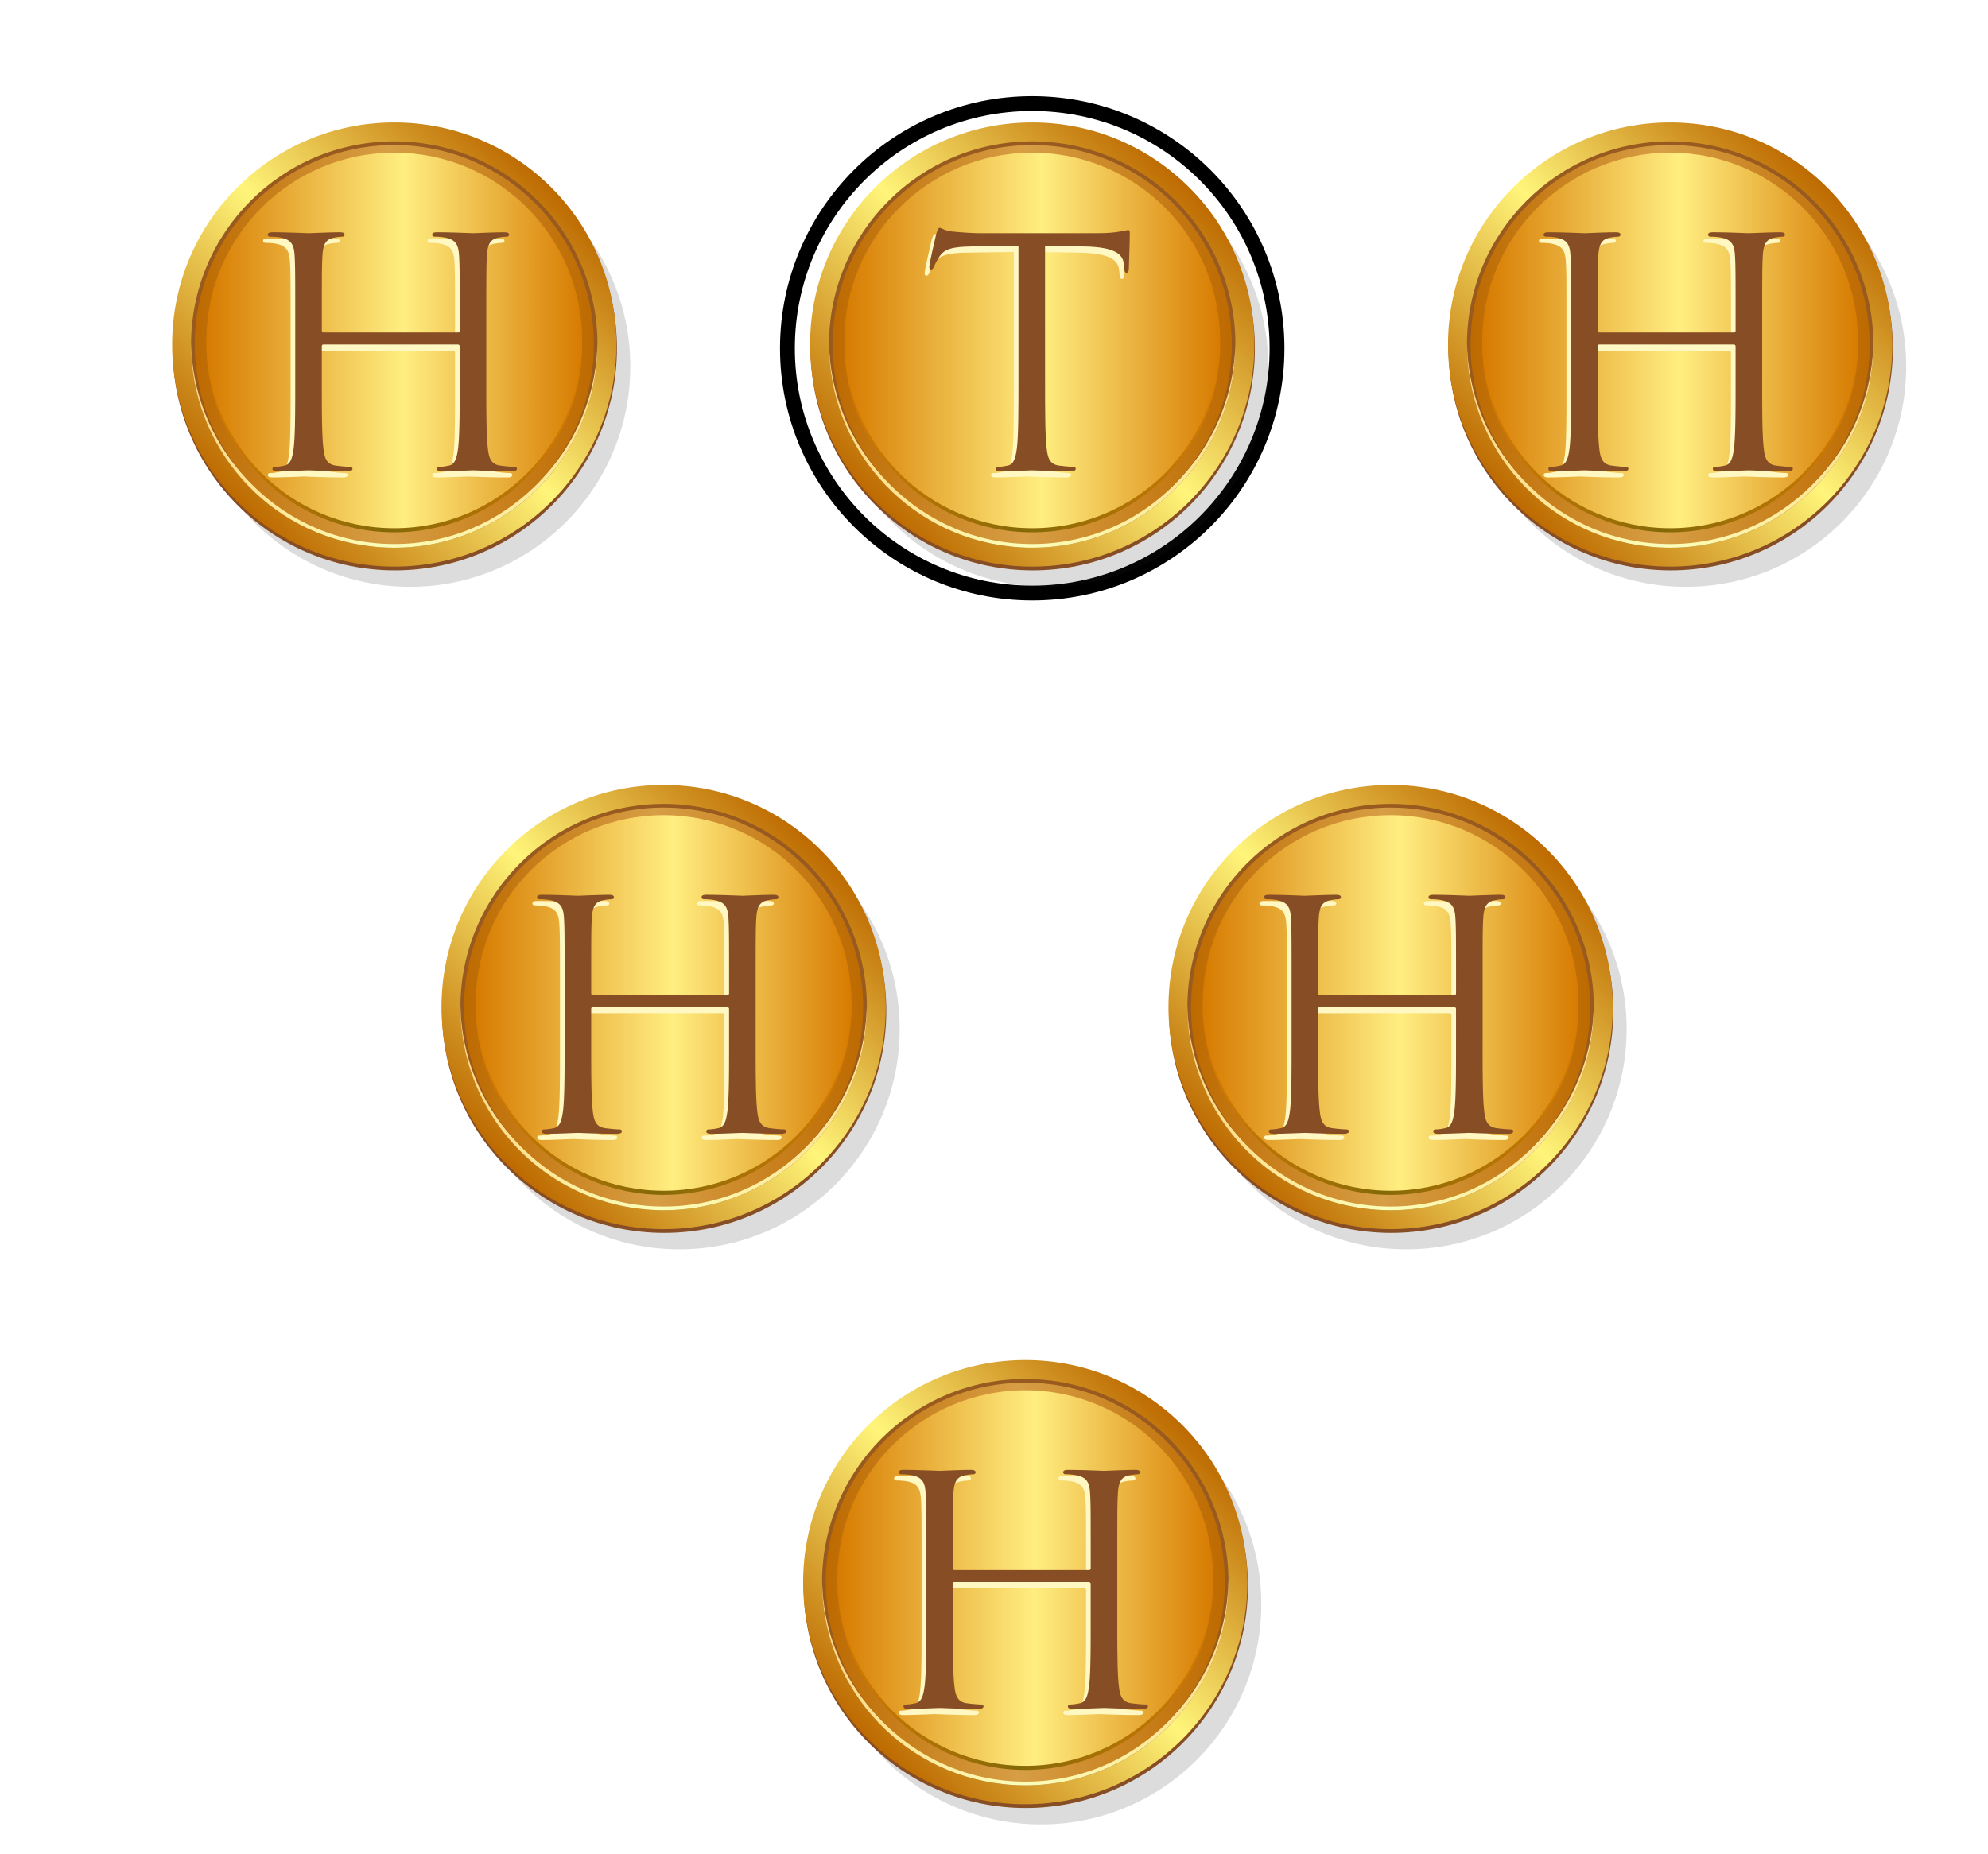 <svg xmlns="http://www.w3.org/2000/svg" viewBox="0 0 134 125"><path fill="#FFF" d="M0 0h134v125H0V0z"/><circle opacity=".16" fill="#212121" cx="27.634" cy="24.71" r="14.852"/><circle fill="#874D24" cx="26.611" cy="23.483" r="14.973"/><linearGradient id="a" gradientUnits="userSpaceOnUse" x1="-215.694" y1="150.9" x2="-185.748" y2="150.9" gradientTransform="scale(1 -1) rotate(45 123.116 338.211)"><stop offset="0" stop-color="#bd6a00"/><stop offset=".509" stop-color="#fff57a"/><stop offset="1" stop-color="#bd6a00"/></linearGradient><circle fill="url(#a)" cx="26.576" cy="23.229" r="14.973"/><circle fill="#985A1F" cx="26.576" cy="23.229" r="13.698"/><linearGradient id="b" gradientUnits="userSpaceOnUse" x1="12.878" y1="96.023" x2="40.274" y2="96.023" gradientTransform="matrix(1 0 0 -1 0 126)"><stop offset="0" stop-color="#ffd780"/><stop offset=".487" stop-color="#faffba"/><stop offset="1" stop-color="#ffdf88"/></linearGradient><path fill="url(#b)" d="M40.193 24.355c-.82 7.521-7.582 12.952-15.102 12.133-6.954-.76-12.121-6.597-12.212-13.418-.089 6.974 5.137 13.004 12.212 13.775 7.52.82 14.281-4.611 15.102-12.132.061-.56.088-1.122.08-1.685-.005.44-.031.883-.08 1.327z"/><linearGradient id="c" gradientUnits="userSpaceOnUse" x1="13.127" y1="102.771" x2="40.027" y2="102.771" gradientTransform="matrix(1 0 0 -1 0 126)"><stop offset="0" stop-color="#bd6a00"/><stop offset=".482" stop-color="#d79e45"/><stop offset="1" stop-color="#bd6a00"/></linearGradient><circle fill="url(#c)" cx="26.577" cy="23.229" r="13.45"/><linearGradient id="d" gradientUnits="userSpaceOnUse" x1="13.916" y1="102.771" x2="39.236" y2="102.771" gradientTransform="matrix(1 0 0 -1 0 126)"><stop offset="0" stop-color="#d77b01"/><stop offset=".477" stop-color="#846907"/><stop offset="1" stop-color="#d77b01"/></linearGradient><circle fill="url(#d)" cx="26.576" cy="23.229" r="12.66"/><linearGradient id="e" gradientUnits="userSpaceOnUse" x1="13.916" y1="103.047" x2="39.236" y2="103.047" gradientTransform="matrix(1 0 0 -1 0 126)"><stop offset="0" stop-color="#d77b01"/><stop offset=".525" stop-color="#ffee81"/><stop offset="1" stop-color="#d77b01"/></linearGradient><circle fill="url(#e)" cx="26.576" cy="22.953" r="12.66"/><path fill="#FFF8C2" d="M32.465 26.009c0 2.047 0 3.73.106 4.626.064.618.192 1.087.832 1.173.298.042.768.085.959.085.128 0 .17.063.17.128 0 .106-.106.17-.341.17-1.172 0-2.515-.063-2.622-.063s-1.45.063-2.089.063c-.234 0-.341-.042-.341-.17 0-.064.042-.128.17-.128.192 0 .448-.043.64-.085.426-.086.533-.555.618-1.173.106-.896.106-2.579.106-4.626v-2.238c0-.085-.064-.128-.128-.128h-9.038c-.064 0-.128.021-.128.128v2.238c0 2.047 0 3.73.106 4.626.064.618.192 1.087.832 1.173.298.042.767.085.959.085.128 0 .171.063.171.128 0 .106-.107.17-.341.17-1.172 0-2.515-.063-2.622-.063-.106 0-1.449.063-2.089.063-.234 0-.341-.042-.341-.17 0-.064.042-.128.17-.128.192 0 .448-.043.639-.085.427-.086.533-.555.619-1.173.106-.896.106-2.579.106-4.626v-3.751c0-3.326 0-3.923-.042-4.604-.043-.725-.213-1.066-.917-1.216-.17-.042-.533-.063-.725-.063-.085 0-.17-.043-.17-.128 0-.128.106-.171.341-.171.959 0 2.302.064 2.409.064s1.45-.064 2.089-.064c.234 0 .341.043.341.171 0 .085-.085.128-.17.128a3.19 3.19 0 0 0-.533.063c-.576.107-.746.47-.789 1.216-.042.682-.042 1.278-.042 4.604v.447c0 .106.064.128.128.128h9.038c.064 0 .128-.021.128-.128v-.447c0-3.326 0-3.923-.042-4.604-.043-.725-.213-1.066-.917-1.216a4.004 4.004 0 0 0-.725-.063c-.085 0-.17-.043-.17-.128 0-.128.106-.171.341-.171.959 0 2.302.064 2.409.064.106 0 1.449-.064 2.089-.064.234 0 .341.043.341.171 0 .085-.085.128-.17.128a3.19 3.19 0 0 0-.533.063c-.576.107-.746.47-.789 1.216-.042.682-.042 1.278-.042 4.604l-.001 3.751z"/><path fill="#874D24" d="M32.778 25.592c0 2.047 0 3.73.106 4.626.064.618.192 1.087.832 1.173.298.042.768.085.959.085.128 0 .17.063.17.128 0 .106-.106.17-.341.17-1.172 0-2.515-.063-2.622-.063s-1.45.063-2.089.063c-.234 0-.341-.042-.341-.17 0-.064.042-.128.17-.128.192 0 .448-.043.64-.085.426-.086.533-.555.618-1.173.106-.896.106-2.579.106-4.626v-2.238c0-.085-.064-.128-.128-.128H21.82c-.064 0-.128.021-.128.128v2.238c0 2.047 0 3.73.106 4.626.064.618.192 1.087.832 1.173.298.042.767.085.959.085.128 0 .171.063.171.128 0 .106-.107.17-.341.17-1.172 0-2.515-.063-2.622-.063-.106 0-1.449.063-2.089.063-.234 0-.341-.042-.341-.17 0-.064.042-.128.17-.128.192 0 .448-.043.639-.085.427-.086.533-.555.619-1.173.106-.896.106-2.579.106-4.626v-3.751c0-3.326 0-3.923-.042-4.604-.043-.725-.213-1.066-.917-1.216-.17-.042-.533-.063-.725-.063-.085 0-.17-.043-.17-.128 0-.128.106-.171.341-.171.959 0 2.302.064 2.409.064s1.45-.064 2.089-.064c.234 0 .341.043.341.171 0 .085-.085.128-.17.128a3.19 3.19 0 0 0-.533.063c-.576.107-.746.47-.789 1.216-.042.682-.042 1.278-.042 4.604v.447c0 .106.064.128.128.128h9.038c.064 0 .128-.021.128-.128v-.447c0-3.326 0-3.923-.042-4.604-.043-.725-.213-1.066-.917-1.216a4.004 4.004 0 0 0-.725-.063c-.085 0-.17-.043-.17-.128 0-.128.106-.171.341-.171.959 0 2.302.064 2.409.064.106 0 1.449-.064 2.089-.064.234 0 .341.043.341.171 0 .085-.085.128-.17.128a3.19 3.19 0 0 0-.533.063c-.576.107-.746.47-.789 1.216-.042.682-.042 1.278-.042 4.604v3.751h-.001z"/><circle opacity=".16" fill="#212121" cx="113.634" cy="24.71" r="14.852"/><circle fill="#874D24" cx="112.611" cy="23.483" r="14.973"/><linearGradient id="f" gradientUnits="userSpaceOnUse" x1="-154.883" y1="90.088" x2="-124.938" y2="90.088" gradientTransform="scale(1 -1) rotate(45 123.116 338.211)"><stop offset="0" stop-color="#bd6a00"/><stop offset=".509" stop-color="#fff57a"/><stop offset="1" stop-color="#bd6a00"/></linearGradient><circle fill="url(#f)" cx="112.576" cy="23.229" r="14.973"/><circle fill="#985A1F" cx="112.576" cy="23.229" r="13.698"/><linearGradient id="g" gradientUnits="userSpaceOnUse" x1="98.878" y1="96.023" x2="126.274" y2="96.023" gradientTransform="matrix(1 0 0 -1 0 126)"><stop offset="0" stop-color="#ffd780"/><stop offset=".487" stop-color="#faffba"/><stop offset="1" stop-color="#ffdf88"/></linearGradient><path fill="url(#g)" d="M126.193 24.355c-.82 7.521-7.582 12.952-15.102 12.133-6.954-.76-12.121-6.597-12.212-13.418-.089 6.974 5.137 13.004 12.212 13.775 7.52.82 14.281-4.611 15.102-12.132.061-.56.088-1.122.08-1.685-.005.44-.031.883-.08 1.327z"/><linearGradient id="h" gradientUnits="userSpaceOnUse" x1="99.127" y1="102.771" x2="126.027" y2="102.771" gradientTransform="matrix(1 0 0 -1 0 126)"><stop offset="0" stop-color="#bd6a00"/><stop offset=".482" stop-color="#d79e45"/><stop offset="1" stop-color="#bd6a00"/></linearGradient><circle fill="url(#h)" cx="112.577" cy="23.229" r="13.45"/><linearGradient id="i" gradientUnits="userSpaceOnUse" x1="99.916" y1="102.771" x2="125.236" y2="102.771" gradientTransform="matrix(1 0 0 -1 0 126)"><stop offset="0" stop-color="#d77b01"/><stop offset=".477" stop-color="#846907"/><stop offset="1" stop-color="#d77b01"/></linearGradient><circle fill="url(#i)" cx="112.576" cy="23.229" r="12.66"/><linearGradient id="j" gradientUnits="userSpaceOnUse" x1="99.916" y1="103.047" x2="125.236" y2="103.047" gradientTransform="matrix(1 0 0 -1 0 126)"><stop offset="0" stop-color="#d77b01"/><stop offset=".525" stop-color="#ffee81"/><stop offset="1" stop-color="#d77b01"/></linearGradient><circle fill="url(#j)" cx="112.576" cy="22.953" r="12.66"/><path fill="#FFF8C2" d="M118.465 26.009c0 2.047 0 3.73.106 4.626.064.618.192 1.087.832 1.173.298.042.768.085.959.085.128 0 .17.063.17.128 0 .106-.106.17-.341.17-1.172 0-2.515-.063-2.622-.063s-1.45.063-2.089.063c-.234 0-.341-.042-.341-.17 0-.064.042-.128.17-.128.192 0 .448-.043.64-.085.426-.086.533-.555.618-1.173.106-.896.106-2.579.106-4.626v-2.238c0-.085-.064-.128-.128-.128h-9.038c-.064 0-.128.021-.128.128v2.238c0 2.047 0 3.73.106 4.626.064.618.192 1.087.832 1.173.298.042.767.085.959.085.128 0 .171.063.171.128 0 .106-.107.17-.341.17-1.172 0-2.515-.063-2.622-.063-.106 0-1.449.063-2.089.063-.234 0-.341-.042-.341-.17 0-.064.042-.128.17-.128.192 0 .448-.043.639-.085.427-.086.533-.555.619-1.173.106-.896.106-2.579.106-4.626v-3.751c0-3.326 0-3.923-.042-4.604-.043-.725-.213-1.066-.917-1.216-.17-.042-.533-.063-.725-.063-.085 0-.17-.043-.17-.128 0-.128.106-.171.341-.171.959 0 2.302.064 2.409.064.107 0 1.45-.064 2.089-.064.234 0 .341.043.341.171 0 .085-.085.128-.17.128a3.19 3.19 0 0 0-.533.063c-.576.107-.746.47-.789 1.216-.042.682-.042 1.278-.042 4.604v.447c0 .106.064.128.128.128h9.038c.064 0 .128-.021.128-.128v-.447c0-3.326 0-3.923-.042-4.604-.043-.725-.213-1.066-.917-1.216a4.004 4.004 0 0 0-.725-.063c-.085 0-.17-.043-.17-.128 0-.128.106-.171.341-.171.959 0 2.302.064 2.409.064.106 0 1.449-.064 2.089-.064.234 0 .341.043.341.171 0 .085-.085.128-.17.128a3.19 3.19 0 0 0-.533.063c-.576.107-.746.47-.789 1.216-.042.682-.042 1.278-.042 4.604v3.751h-.001z"/><path fill="#874D24" d="M118.778 25.592c0 2.047 0 3.73.106 4.626.064.618.192 1.087.832 1.173.298.042.768.085.959.085.128 0 .17.063.17.128 0 .106-.106.17-.341.17-1.172 0-2.515-.063-2.622-.063s-1.45.063-2.089.063c-.234 0-.341-.042-.341-.17 0-.064.042-.128.17-.128.192 0 .448-.043.64-.085.426-.086.533-.555.618-1.173.106-.896.106-2.579.106-4.626v-2.238c0-.085-.064-.128-.128-.128h-9.038c-.064 0-.128.021-.128.128v2.238c0 2.047 0 3.73.106 4.626.064.618.192 1.087.832 1.173.298.042.767.085.959.085.128 0 .171.063.171.128 0 .106-.107.17-.341.17-1.172 0-2.515-.063-2.622-.063-.106 0-1.449.063-2.089.063-.234 0-.341-.042-.341-.17 0-.064.042-.128.17-.128.192 0 .448-.043.639-.085.427-.086.533-.555.619-1.173.106-.896.106-2.579.106-4.626v-3.751c0-3.326 0-3.923-.042-4.604-.043-.725-.213-1.066-.917-1.216-.17-.042-.533-.063-.725-.063-.085 0-.17-.043-.17-.128 0-.128.106-.171.341-.171.959 0 2.302.064 2.409.064.107 0 1.45-.064 2.089-.064.234 0 .341.043.341.171 0 .085-.085.128-.17.128a3.19 3.19 0 0 0-.533.063c-.576.107-.746.47-.789 1.216-.042.682-.042 1.278-.042 4.604v.447c0 .106.064.128.128.128h9.038c.064 0 .128-.021.128-.128v-.447c0-3.326 0-3.923-.042-4.604-.043-.725-.213-1.066-.917-1.216a4.004 4.004 0 0 0-.725-.063c-.085 0-.17-.043-.17-.128 0-.128.106-.171.341-.171.959 0 2.302.064 2.409.064.106 0 1.449-.064 2.089-.064.234 0 .341.043.341.171 0 .085-.085.128-.17.128a3.19 3.19 0 0 0-.533.063c-.576.107-.746.47-.789 1.216-.042.682-.042 1.278-.042 4.604v3.751h-.001z"/><circle opacity=".16" fill="#212121" cx="45.791" cy="69.377" r="14.852"/><circle fill="#874D24" cx="44.768" cy="68.149" r="14.973"/><linearGradient id="k" gradientUnits="userSpaceOnUse" x1="-234.439" y1="106.478" x2="-204.493" y2="106.478" gradientTransform="scale(1 -1) rotate(45 123.116 338.211)"><stop offset="0" stop-color="#bd6a00"/><stop offset=".509" stop-color="#fff57a"/><stop offset="1" stop-color="#bd6a00"/></linearGradient><circle fill="url(#k)" cx="44.733" cy="67.895" r="14.973"/><circle fill="#985A1F" cx="44.733" cy="67.895" r="13.698"/><linearGradient id="l" gradientUnits="userSpaceOnUse" x1="31.035" y1="51.356" x2="58.431" y2="51.356" gradientTransform="matrix(1 0 0 -1 0 126)"><stop offset="0" stop-color="#ffd780"/><stop offset=".487" stop-color="#faffba"/><stop offset="1" stop-color="#ffdf88"/></linearGradient><path fill="url(#l)" d="M58.35 69.021c-.82 7.521-7.582 12.952-15.102 12.133-6.954-.76-12.121-6.597-12.212-13.418-.089 6.974 5.137 13.004 12.212 13.775 7.52.82 14.281-4.611 15.102-12.132.061-.56.088-1.122.08-1.685a14.36 14.36 0 0 1-.08 1.327z"/><linearGradient id="m" gradientUnits="userSpaceOnUse" x1="31.283" y1="58.104" x2="58.183" y2="58.104" gradientTransform="matrix(1 0 0 -1 0 126)"><stop offset="0" stop-color="#bd6a00"/><stop offset=".482" stop-color="#d79e45"/><stop offset="1" stop-color="#bd6a00"/></linearGradient><circle fill="url(#m)" cx="44.733" cy="67.896" r="13.45"/><linearGradient id="n" gradientUnits="userSpaceOnUse" x1="32.073" y1="58.104" x2="57.393" y2="58.104" gradientTransform="matrix(1 0 0 -1 0 126)"><stop offset="0" stop-color="#d77b01"/><stop offset=".477" stop-color="#846907"/><stop offset="1" stop-color="#d77b01"/></linearGradient><circle fill="url(#n)" cx="44.733" cy="67.896" r="12.66"/><linearGradient id="o" gradientUnits="userSpaceOnUse" x1="32.073" y1="58.381" x2="57.393" y2="58.381" gradientTransform="matrix(1 0 0 -1 0 126)"><stop offset="0" stop-color="#d77b01"/><stop offset=".525" stop-color="#ffee81"/><stop offset="1" stop-color="#d77b01"/></linearGradient><circle fill="url(#o)" cx="44.733" cy="67.619" r="12.66"/><path fill="#FFF8C2" d="M50.622 70.676c0 2.047 0 3.73.106 4.625.064.619.192 1.088.832 1.174.298.041.768.084.959.084.128 0 .17.064.17.129 0 .105-.106.17-.341.17-1.172 0-2.515-.064-2.622-.064-.107 0-1.45.064-2.089.064-.234 0-.341-.043-.341-.17 0-.064.042-.129.17-.129.192 0 .448-.043.64-.084.426-.086.533-.555.618-1.174.106-.895.106-2.578.106-4.625v-2.238c0-.086-.064-.129-.128-.129h-9.038c-.064 0-.128.021-.128.129v2.238c0 2.047 0 3.73.106 4.625.064.619.192 1.088.832 1.174.298.041.767.084.959.084.128 0 .171.064.171.129 0 .105-.107.17-.341.17-1.172 0-2.515-.064-2.622-.064-.106 0-1.449.064-2.089.064-.234 0-.341-.043-.341-.17 0-.064.042-.129.17-.129.192 0 .448-.043.639-.084.427-.086.533-.555.619-1.174.106-.895.106-2.578.106-4.625v-3.752c0-3.326 0-3.922-.042-4.604-.043-.725-.213-1.067-.917-1.216-.17-.042-.533-.063-.725-.063-.085 0-.17-.043-.17-.128 0-.128.106-.171.341-.171.959 0 2.302.064 2.409.064s1.45-.064 2.089-.064c.234 0 .341.043.341.171 0 .085-.085.128-.17.128a3.19 3.19 0 0 0-.533.063c-.576.107-.746.47-.789 1.216-.042.682-.042 1.277-.042 4.604v.447c0 .107.064.129.128.129h9.038c.064 0 .128-.021.128-.129v-.447c0-3.326 0-3.922-.042-4.604-.043-.725-.213-1.067-.917-1.216a4.004 4.004 0 0 0-.725-.063c-.085 0-.17-.043-.17-.128 0-.128.106-.171.341-.171.959 0 2.302.064 2.409.064.106 0 1.449-.064 2.089-.064.234 0 .341.043.341.171 0 .085-.085.128-.17.128a3.19 3.19 0 0 0-.533.063c-.576.107-.746.47-.789 1.216-.042.682-.042 1.277-.042 4.604l-.001 3.752z"/><path fill="#874D24" d="M50.935 70.259c0 2.047 0 3.73.106 4.626.064.618.192 1.087.832 1.173.298.042.768.085.959.085.128 0 .17.063.17.128 0 .106-.106.17-.341.17-1.172 0-2.515-.063-2.622-.063-.107 0-1.45.063-2.089.063-.234 0-.341-.042-.341-.17 0-.064.042-.128.17-.128.192 0 .448-.043.64-.085.426-.086.533-.555.618-1.173.106-.896.106-2.579.106-4.626v-2.238c0-.085-.064-.128-.128-.128h-9.038c-.064 0-.128.021-.128.128v2.238c0 2.047 0 3.73.106 4.626.064.618.192 1.087.832 1.173.298.042.767.085.959.085.128 0 .171.063.171.128 0 .106-.107.17-.341.17-1.172 0-2.515-.063-2.622-.063-.106 0-1.449.063-2.089.063-.234 0-.341-.042-.341-.17 0-.064.042-.128.17-.128.192 0 .448-.043.639-.085.427-.086.533-.555.619-1.173.106-.896.106-2.579.106-4.626v-3.751c0-3.326 0-3.923-.042-4.604-.043-.725-.213-1.066-.917-1.216-.17-.042-.533-.063-.725-.063-.085 0-.17-.043-.17-.128 0-.128.106-.171.341-.171.959 0 2.302.064 2.409.064s1.45-.064 2.089-.064c.234 0 .341.043.341.171 0 .085-.085.128-.17.128a3.19 3.19 0 0 0-.533.063c-.576.107-.746.47-.789 1.216-.042.682-.042 1.278-.042 4.604v.447c0 .106.064.128.128.128h9.038c.064 0 .128-.021.128-.128v-.447c0-3.326 0-3.923-.042-4.604-.043-.725-.213-1.066-.917-1.216a4.004 4.004 0 0 0-.725-.063c-.085 0-.17-.043-.17-.128 0-.128.106-.171.341-.171.959 0 2.302.064 2.409.064.106 0 1.449-.064 2.089-.064.234 0 .341.043.341.171 0 .085-.085.128-.17.128a3.19 3.19 0 0 0-.533.063c-.576.107-.746.47-.789 1.216-.042.682-.042 1.278-.042 4.604l-.001 3.751z"/><circle opacity=".16" fill="#212121" cx="94.791" cy="69.377" r="14.852"/><circle fill="#874D24" cx="93.768" cy="68.149" r="14.973"/><linearGradient id="p" gradientUnits="userSpaceOnUse" x1="-199.792" y1="71.829" x2="-169.845" y2="71.829" gradientTransform="scale(1 -1) rotate(45 123.116 338.211)"><stop offset="0" stop-color="#bd6a00"/><stop offset=".509" stop-color="#fff57a"/><stop offset="1" stop-color="#bd6a00"/></linearGradient><circle fill="url(#p)" cx="93.733" cy="67.895" r="14.973"/><circle fill="#985A1F" cx="93.733" cy="67.895" r="13.698"/><linearGradient id="q" gradientUnits="userSpaceOnUse" x1="80.035" y1="51.356" x2="107.431" y2="51.356" gradientTransform="matrix(1 0 0 -1 0 126)"><stop offset="0" stop-color="#ffd780"/><stop offset=".487" stop-color="#faffba"/><stop offset="1" stop-color="#ffdf88"/></linearGradient><path fill="url(#q)" d="M107.35 69.021c-.82 7.521-7.582 12.952-15.102 12.133-6.954-.76-12.121-6.597-12.212-13.418-.089 6.974 5.137 13.004 12.212 13.775 7.52.82 14.281-4.611 15.102-12.132.061-.56.088-1.122.08-1.685a14.36 14.36 0 0 1-.08 1.327z"/><linearGradient id="r" gradientUnits="userSpaceOnUse" x1="80.283" y1="58.104" x2="107.183" y2="58.104" gradientTransform="matrix(1 0 0 -1 0 126)"><stop offset="0" stop-color="#bd6a00"/><stop offset=".482" stop-color="#d79e45"/><stop offset="1" stop-color="#bd6a00"/></linearGradient><circle fill="url(#r)" cx="93.733" cy="67.896" r="13.45"/><linearGradient id="s" gradientUnits="userSpaceOnUse" x1="81.073" y1="58.104" x2="106.393" y2="58.104" gradientTransform="matrix(1 0 0 -1 0 126)"><stop offset="0" stop-color="#d77b01"/><stop offset=".477" stop-color="#846907"/><stop offset="1" stop-color="#d77b01"/></linearGradient><circle fill="url(#s)" cx="93.733" cy="67.896" r="12.66"/><linearGradient id="t" gradientUnits="userSpaceOnUse" x1="81.073" y1="58.381" x2="106.393" y2="58.381" gradientTransform="matrix(1 0 0 -1 0 126)"><stop offset="0" stop-color="#d77b01"/><stop offset=".525" stop-color="#ffee81"/><stop offset="1" stop-color="#d77b01"/></linearGradient><circle fill="url(#t)" cx="93.733" cy="67.619" r="12.66"/><path fill="#FFF8C2" d="M99.622 70.676c0 2.047 0 3.73.106 4.625.064.619.192 1.088.832 1.174.298.041.768.084.959.084.128 0 .17.064.17.129 0 .105-.106.17-.341.17-1.172 0-2.515-.064-2.622-.064s-1.45.064-2.089.064c-.234 0-.341-.043-.341-.17 0-.064.042-.129.17-.129.192 0 .448-.043.64-.084.426-.086.533-.555.618-1.174.106-.895.106-2.578.106-4.625v-2.238c0-.086-.064-.129-.128-.129h-9.038c-.064 0-.128.021-.128.129v2.238c0 2.047 0 3.73.106 4.625.064.619.192 1.088.832 1.174.298.041.767.084.959.084.128 0 .171.064.171.129 0 .105-.107.17-.341.17-1.172 0-2.515-.064-2.622-.064-.106 0-1.449.064-2.089.064-.234 0-.341-.043-.341-.17 0-.064.042-.129.17-.129.192 0 .448-.043.639-.084.427-.086.533-.555.619-1.174.106-.895.106-2.578.106-4.625v-3.752c0-3.326 0-3.922-.042-4.604-.043-.725-.213-1.067-.917-1.216-.17-.042-.533-.063-.725-.063-.085 0-.17-.043-.17-.128 0-.128.106-.171.341-.171.959 0 2.302.064 2.409.064.107 0 1.45-.064 2.089-.064.234 0 .341.043.341.171 0 .085-.085.128-.17.128a3.19 3.19 0 0 0-.533.063c-.576.107-.746.47-.789 1.216-.042.682-.042 1.277-.042 4.604v.447c0 .107.064.129.128.129h9.038c.064 0 .128-.021.128-.129v-.447c0-3.326 0-3.922-.042-4.604-.043-.725-.213-1.067-.917-1.216a4.004 4.004 0 0 0-.725-.063c-.085 0-.17-.043-.17-.128 0-.128.106-.171.341-.171.959 0 2.302.064 2.409.064.106 0 1.449-.064 2.089-.064.234 0 .341.043.341.171 0 .085-.085.128-.17.128a3.19 3.19 0 0 0-.533.063c-.576.107-.746.47-.789 1.216-.042.682-.042 1.277-.042 4.604v3.752h-.001z"/><path fill="#874D24" d="M99.935 70.259c0 2.047 0 3.73.106 4.626.064.618.192 1.087.832 1.173.298.042.768.085.959.085.128 0 .17.063.17.128 0 .106-.106.17-.341.17-1.172 0-2.515-.063-2.622-.063s-1.45.063-2.089.063c-.234 0-.341-.042-.341-.17 0-.064.042-.128.17-.128.192 0 .448-.043.64-.085.426-.086.533-.555.618-1.173.106-.896.106-2.579.106-4.626v-2.238c0-.085-.064-.128-.128-.128h-9.038c-.064 0-.128.021-.128.128v2.238c0 2.047 0 3.73.106 4.626.064.618.192 1.087.832 1.173.298.042.767.085.959.085.128 0 .171.063.171.128 0 .106-.107.17-.341.17-1.172 0-2.515-.063-2.622-.063-.106 0-1.449.063-2.089.063-.234 0-.341-.042-.341-.17 0-.064.042-.128.17-.128.192 0 .448-.043.639-.085.427-.086.533-.555.619-1.173.106-.896.106-2.579.106-4.626v-3.751c0-3.326 0-3.923-.042-4.604-.043-.725-.213-1.066-.917-1.216-.17-.042-.533-.063-.725-.063-.085 0-.17-.043-.17-.128 0-.128.106-.171.341-.171.959 0 2.302.064 2.409.064.107 0 1.45-.064 2.089-.064.234 0 .341.043.341.171 0 .085-.085.128-.17.128a3.19 3.19 0 0 0-.533.063c-.576.107-.746.47-.789 1.216-.042.682-.042 1.278-.042 4.604v.447c0 .106.064.128.128.128h9.038c.064 0 .128-.021.128-.128v-.447c0-3.326 0-3.923-.042-4.604-.043-.725-.213-1.066-.917-1.216a4.004 4.004 0 0 0-.725-.063c-.085 0-.17-.043-.17-.128 0-.128.106-.171.341-.171.959 0 2.302.064 2.409.064.106 0 1.449-.064 2.089-.064.234 0 .341.043.341.171 0 .085-.085.128-.17.128a3.19 3.19 0 0 0-.533.063c-.576.107-.746.47-.789 1.216-.042.682-.042 1.278-.042 4.604v3.751h-.001z"/><circle fill="none" stroke="#000" stroke-miterlimit="10" cx="69.576" cy="23.483" r="16.5"/><circle opacity=".16" fill="#212121" cx="70.634" cy="24.71" r="14.852"/><circle fill="#874D24" cx="69.611" cy="23.483" r="14.973"/><linearGradient id="u" gradientUnits="userSpaceOnUse" x1="-185.289" y1="120.494" x2="-155.343" y2="120.494" gradientTransform="scale(1 -1) rotate(45 123.116 338.211)"><stop offset="0" stop-color="#bd6a00"/><stop offset=".509" stop-color="#fff57a"/><stop offset="1" stop-color="#bd6a00"/></linearGradient><circle fill="url(#u)" cx="69.576" cy="23.229" r="14.973"/><circle fill="#985A1F" cx="69.576" cy="23.229" r="13.698"/><linearGradient id="v" gradientUnits="userSpaceOnUse" x1="55.878" y1="96.023" x2="83.274" y2="96.023" gradientTransform="matrix(1 0 0 -1 0 126)"><stop offset="0" stop-color="#ffd780"/><stop offset=".487" stop-color="#faffba"/><stop offset="1" stop-color="#ffdf88"/></linearGradient><path fill="url(#v)" d="M83.193 24.355c-.82 7.521-7.582 12.952-15.102 12.133-6.954-.76-12.121-6.597-12.212-13.418-.089 6.974 5.137 13.004 12.212 13.775 7.52.82 14.281-4.611 15.102-12.132.061-.56.088-1.122.08-1.685-.005.44-.031.883-.08 1.327z"/><linearGradient id="w" gradientUnits="userSpaceOnUse" x1="56.127" y1="102.771" x2="83.027" y2="102.771" gradientTransform="matrix(1 0 0 -1 0 126)"><stop offset="0" stop-color="#bd6a00"/><stop offset=".482" stop-color="#d79e45"/><stop offset="1" stop-color="#bd6a00"/></linearGradient><circle fill="url(#w)" cx="69.577" cy="23.229" r="13.45"/><linearGradient id="x" gradientUnits="userSpaceOnUse" x1="56.916" y1="102.771" x2="82.236" y2="102.771" gradientTransform="matrix(1 0 0 -1 0 126)"><stop offset="0" stop-color="#d77b01"/><stop offset=".477" stop-color="#846907"/><stop offset="1" stop-color="#d77b01"/></linearGradient><circle fill="url(#x)" cx="69.576" cy="23.229" r="12.66"/><linearGradient id="y" gradientUnits="userSpaceOnUse" x1="56.916" y1="103.047" x2="82.236" y2="103.047" gradientTransform="matrix(1 0 0 -1 0 126)"><stop offset="0" stop-color="#d77b01"/><stop offset=".525" stop-color="#ffee81"/><stop offset="1" stop-color="#d77b01"/></linearGradient><circle fill="url(#y)" cx="69.576" cy="22.953" r="12.66"/><path fill="#FFF8C2" d="M70.131 26.009c0 2.047 0 3.73.106 4.626.064.618.192 1.087.831 1.173.318.045.638.073.959.085.128 0 .17.063.17.128 0 .106-.106.17-.341.17-1.172 0-2.516-.063-2.622-.063s-1.45.063-2.089.063c-.234 0-.341-.042-.341-.17 0-.064.043-.128.17-.128.192 0 .448-.043.64-.085.426-.086.533-.555.618-1.173.106-.896.106-2.579.106-4.626v-9.017l-3.155.043c-1.321.021-1.833.17-2.174.682-.234.362-.298.512-.362.661-.064.17-.128.213-.213.213-.064 0-.107-.063-.107-.191 0-.214.427-2.047.469-2.217.042-.128.128-.405.213-.405.149 0 .363.213.938.256.618.063 1.428.106 1.684.106h7.994c.682 0 1.172-.043 1.514-.106.32-.043.512-.106.597-.106.106 0 .106.128.106.256 0 .639-.064 2.11-.064 2.345 0 .191-.063.276-.149.276-.106 0-.149-.063-.17-.362l-.021-.234c-.064-.64-.576-1.13-2.622-1.172l-2.686-.043.001 9.015z"/><path fill="#874D24" d="M70.443 25.592c0 2.047 0 3.73.106 4.626.064.618.192 1.087.831 1.173.318.045.638.073.959.085.128 0 .17.063.17.128 0 .106-.106.17-.341.17-1.172 0-2.516-.063-2.622-.063s-1.45.063-2.089.063c-.234 0-.341-.042-.341-.17 0-.064.043-.128.17-.128.192 0 .448-.043.64-.085.426-.086.533-.555.618-1.173.106-.896.106-2.579.106-4.626v-9.017l-3.155.043c-1.321.021-1.833.17-2.174.682-.234.362-.298.512-.362.661-.064.17-.128.213-.213.213-.064 0-.107-.063-.107-.191 0-.214.427-2.047.469-2.217.042-.128.128-.405.213-.405.149 0 .363.213.938.256.618.063 1.428.106 1.684.106h7.994c.682 0 1.172-.043 1.514-.106.32-.043.512-.106.597-.106.106 0 .106.128.106.256 0 .639-.064 2.11-.064 2.345 0 .191-.063.276-.149.276-.106 0-.149-.063-.17-.362l-.021-.234c-.064-.64-.576-1.13-2.622-1.172l-2.686-.043.001 9.015z"/><circle opacity=".16" fill="#212121" cx="70.166" cy="108.148" r="14.852"/><circle fill="#874D24" cx="69.143" cy="106.921" r="14.973"/><linearGradient id="z" gradientUnits="userSpaceOnUse" x1="-244.62" y1="61.826" x2="-214.674" y2="61.826" gradientTransform="scale(1 -1) rotate(45 123.116 338.211)"><stop offset="0" stop-color="#bd6a00"/><stop offset=".509" stop-color="#fff57a"/><stop offset="1" stop-color="#bd6a00"/></linearGradient><circle fill="url(#z)" cx="69.108" cy="106.667" r="14.973"/><circle fill="#985A1F" cx="69.108" cy="106.667" r="13.698"/><linearGradient id="A" gradientUnits="userSpaceOnUse" x1="55.41" y1="12.585" x2="82.806" y2="12.585" gradientTransform="matrix(1 0 0 -1 0 126)"><stop offset="0" stop-color="#ffd780"/><stop offset=".487" stop-color="#faffba"/><stop offset="1" stop-color="#ffdf88"/></linearGradient><path fill="url(#A)" d="M82.725 107.793c-.82 7.521-7.582 12.952-15.102 12.133-6.954-.76-12.121-6.597-12.212-13.418-.089 6.974 5.137 13.004 12.212 13.775 7.52.82 14.281-4.611 15.102-12.132.061-.56.088-1.122.08-1.685-.006.44-.032.883-.08 1.327z"/><linearGradient id="B" gradientUnits="userSpaceOnUse" x1="55.658" y1="19.333" x2="82.558" y2="19.333" gradientTransform="matrix(1 0 0 -1 0 126)"><stop offset="0" stop-color="#bd6a00"/><stop offset=".482" stop-color="#d79e45"/><stop offset="1" stop-color="#bd6a00"/></linearGradient><circle fill="url(#B)" cx="69.108" cy="106.667" r="13.45"/><linearGradient id="C" gradientUnits="userSpaceOnUse" x1="56.448" y1="19.333" x2="81.768" y2="19.333" gradientTransform="matrix(1 0 0 -1 0 126)"><stop offset="0" stop-color="#d77b01"/><stop offset=".477" stop-color="#846907"/><stop offset="1" stop-color="#d77b01"/></linearGradient><circle fill="url(#C)" cx="69.108" cy="106.667" r="12.66"/><linearGradient id="D" gradientUnits="userSpaceOnUse" x1="56.448" y1="19.609" x2="81.768" y2="19.609" gradientTransform="matrix(1 0 0 -1 0 126)"><stop offset="0" stop-color="#d77b01"/><stop offset=".525" stop-color="#ffee81"/><stop offset="1" stop-color="#d77b01"/></linearGradient><circle fill="url(#D)" cx="69.108" cy="106.391" r="12.66"/><path fill="#FFF8C2" d="M74.997 109.447c0 2.047 0 3.73.106 4.625.064.619.192 1.088.832 1.174.298.041.768.084.959.084.128 0 .17.064.17.129 0 .105-.106.17-.341.17-1.172 0-2.515-.064-2.622-.064s-1.45.064-2.089.064c-.234 0-.341-.043-.341-.17 0-.064.042-.129.17-.129.192 0 .448-.043.64-.084.426-.086.533-.555.618-1.174.106-.895.106-2.578.106-4.625v-2.238c0-.086-.064-.129-.128-.129h-9.038c-.064 0-.128.021-.128.129v2.238c0 2.047 0 3.73.106 4.625.064.619.192 1.088.832 1.174.298.041.767.084.959.084.128 0 .171.064.171.129 0 .105-.107.17-.341.17-1.172 0-2.515-.064-2.622-.064-.106 0-1.449.064-2.089.064-.234 0-.341-.043-.341-.17 0-.064.042-.129.17-.129.192 0 .448-.043.639-.084.427-.086.533-.555.619-1.174.106-.895.106-2.578.106-4.625v-3.752c0-3.326 0-3.922-.042-4.604-.043-.725-.213-1.066-.917-1.217a4.192 4.192 0 0 0-.725-.063c-.085 0-.17-.043-.17-.129 0-.127.106-.17.341-.17.959 0 2.302.064 2.409.064.107 0 1.45-.064 2.089-.064.234 0 .341.043.341.17 0 .086-.085.129-.17.129a3.19 3.19 0 0 0-.533.063c-.576.107-.746.471-.789 1.217-.042.682-.042 1.277-.042 4.604v.447c0 .107.064.129.128.129h9.038c.064 0 .128-.021.128-.129v-.447c0-3.326 0-3.922-.042-4.604-.043-.725-.213-1.066-.917-1.217a4.192 4.192 0 0 0-.725-.063c-.085 0-.17-.043-.17-.129 0-.127.106-.17.341-.17.959 0 2.302.064 2.409.064.106 0 1.449-.064 2.089-.064.234 0 .341.043.341.17 0 .086-.085.129-.17.129a3.19 3.19 0 0 0-.533.063c-.576.107-.746.471-.789 1.217-.042.682-.042 1.277-.042 4.604l-.001 3.752z"/><path fill="#874D24" d="M75.31 109.03c0 2.047 0 3.73.106 4.626.064.618.192 1.087.832 1.173.298.042.768.085.959.085.128 0 .17.063.17.128 0 .106-.106.17-.341.17-1.172 0-2.515-.063-2.622-.063s-1.45.063-2.089.063c-.234 0-.341-.042-.341-.17 0-.064.042-.128.17-.128.192 0 .448-.043.64-.085.426-.086.533-.555.618-1.173.106-.896.106-2.579.106-4.626v-2.238c0-.085-.064-.128-.128-.128h-9.038c-.064 0-.128.021-.128.128v2.238c0 2.047 0 3.73.106 4.626.064.618.192 1.087.832 1.173.298.042.767.085.959.085.128 0 .171.063.171.128 0 .106-.107.17-.341.17-1.172 0-2.515-.063-2.622-.063-.106 0-1.449.063-2.089.063-.234 0-.341-.042-.341-.17 0-.064.042-.128.17-.128.192 0 .448-.043.639-.085.427-.086.533-.555.619-1.173.106-.896.106-2.579.106-4.626v-3.751c0-3.326 0-3.923-.042-4.604-.043-.725-.213-1.066-.917-1.216-.17-.042-.533-.063-.725-.063-.085 0-.17-.043-.17-.128 0-.128.106-.171.341-.171.959 0 2.302.064 2.409.064.107 0 1.45-.064 2.089-.064.234 0 .341.043.341.171 0 .085-.085.128-.17.128a3.19 3.19 0 0 0-.533.063c-.576.107-.746.47-.789 1.216-.042.682-.042 1.278-.042 4.604v.447c0 .106.064.128.128.128h9.038c.064 0 .128-.021.128-.128v-.447c0-3.326 0-3.923-.042-4.604-.043-.725-.213-1.066-.917-1.216a4.004 4.004 0 0 0-.725-.063c-.085 0-.17-.043-.17-.128 0-.128.106-.171.341-.171.959 0 2.302.064 2.409.064.106 0 1.449-.064 2.089-.064.234 0 .341.043.341.171 0 .085-.085.128-.17.128a3.19 3.19 0 0 0-.533.063c-.576.107-.746.47-.789 1.216-.042.682-.042 1.278-.042 4.604l-.001 3.751z"/></svg>